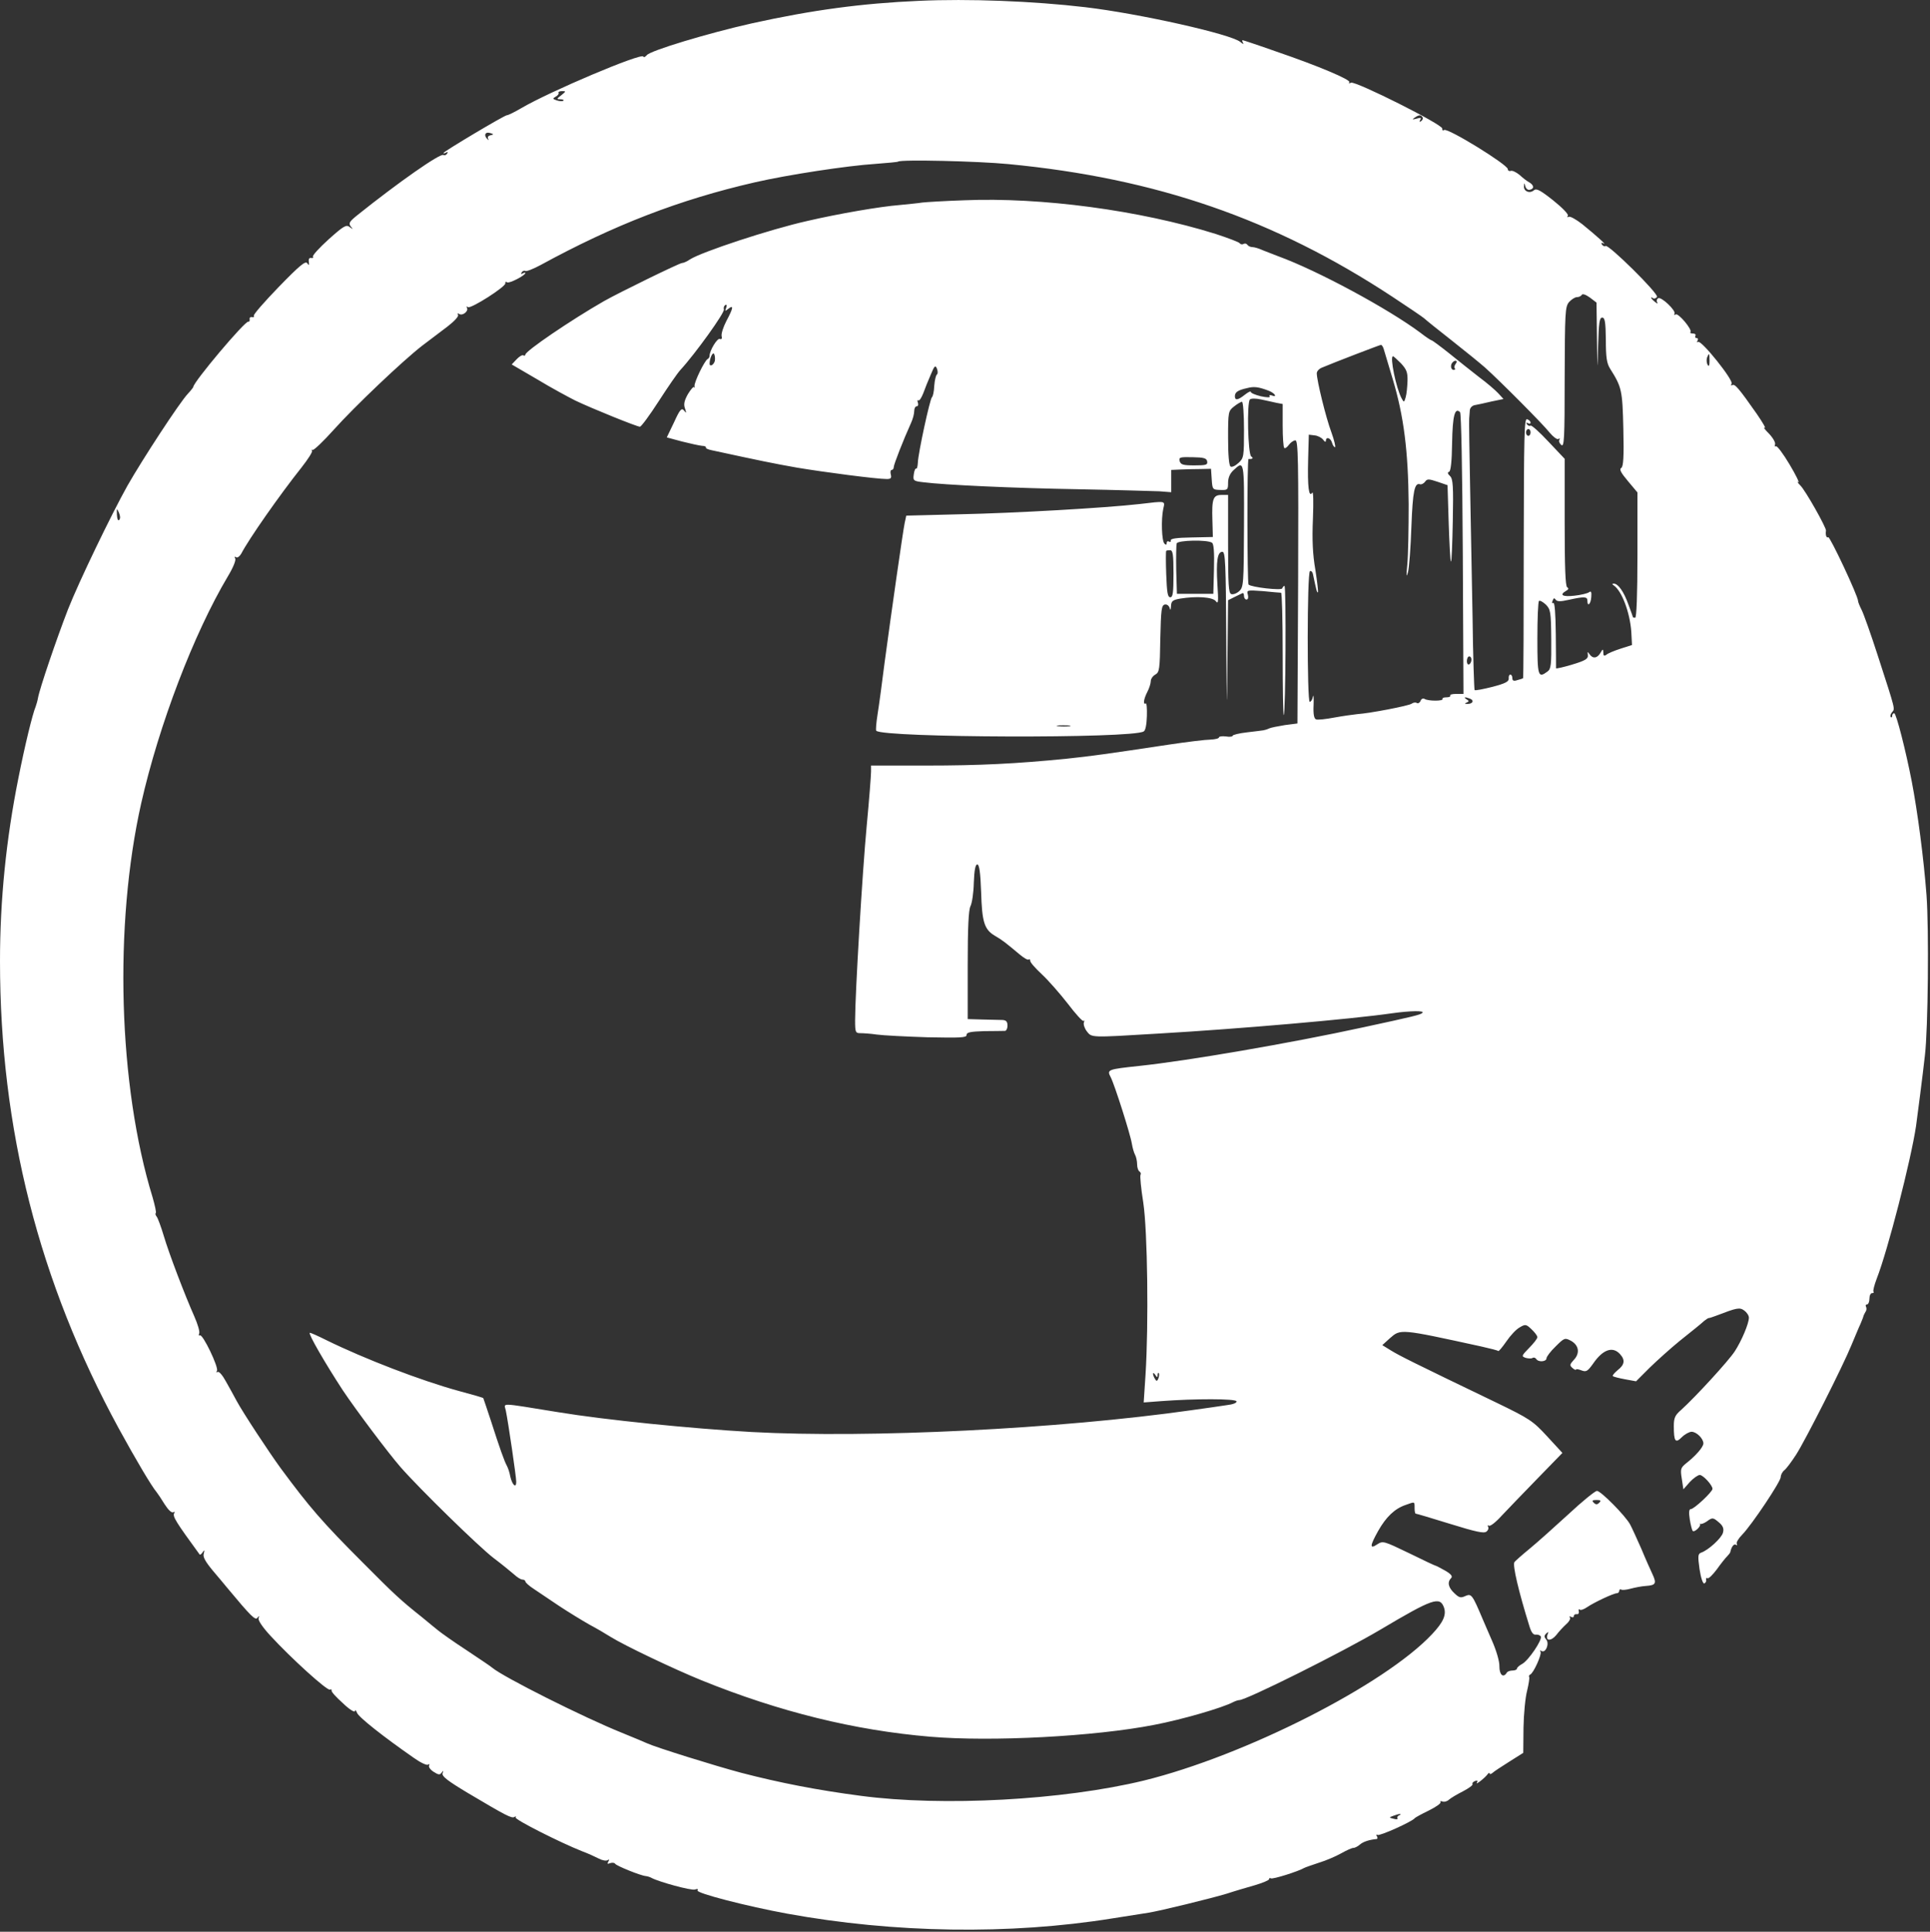 <?xml version="1.0" encoding="UTF-8"?> <svg xmlns="http://www.w3.org/2000/svg" viewBox="0 0 58.688 58.75" fill="none"><rect x="0" y="0" width="58.688" height="58.75" fill="#333333" stroke="none"/><path d="M27.939 0.026C26.21 0.102 24.709 0.302 22.863 0.71C21.535 1.008 19.772 1.54 19.668 1.678C19.619 1.734 19.571 1.755 19.564 1.72C19.516 1.595 16.708 2.785 15.85 3.29C15.65 3.407 15.456 3.504 15.415 3.504C15.339 3.504 13.485 4.611 13.485 4.652C13.485 4.673 13.52 4.666 13.568 4.638C13.617 4.611 13.624 4.618 13.596 4.673C13.568 4.714 13.52 4.735 13.485 4.714C13.389 4.652 12.116 5.544 10.871 6.54C10.622 6.741 10.595 6.789 10.664 6.886C10.747 6.983 10.74 6.983 10.636 6.907C10.532 6.824 10.456 6.865 10 7.273C9.709 7.536 9.495 7.771 9.516 7.806C9.537 7.84 9.516 7.854 9.46 7.847C9.405 7.833 9.377 7.882 9.391 7.965C9.405 8.075 9.398 8.082 9.343 8.006C9.294 7.923 9.108 8.075 8.478 8.725C8.043 9.175 7.697 9.569 7.718 9.604C7.738 9.638 7.718 9.652 7.662 9.645C7.614 9.631 7.579 9.666 7.593 9.714C7.6 9.756 7.579 9.79 7.552 9.783C7.455 9.749 5.878 11.623 5.878 11.768C5.878 11.782 5.802 11.879 5.712 11.976C5.463 12.238 4.329 13.974 3.873 14.776C3.389 15.641 2.4 17.688 2.068 18.532C1.722 19.424 1.203 20.945 1.155 21.229C1.141 21.312 1.106 21.429 1.086 21.485C0.989 21.713 0.754 22.681 0.56 23.663C0.187 25.523 0 27.37 0 29.23C0 34.327 1.183 38.981 3.61 43.442C4.129 44.389 4.606 45.198 4.765 45.385C4.799 45.426 4.91 45.592 5.007 45.751C5.118 45.924 5.221 46.021 5.27 45.993C5.318 45.966 5.325 45.973 5.297 46.021C5.242 46.118 5.346 46.284 6.072 47.279C6.086 47.293 6.127 47.266 6.162 47.21C6.217 47.127 6.224 47.134 6.196 47.252C6.162 47.349 6.245 47.494 6.473 47.77C6.646 47.971 6.839 48.206 6.902 48.282C7.628 49.154 7.766 49.292 7.828 49.202C7.884 49.133 7.891 49.133 7.863 49.216C7.842 49.278 7.987 49.493 8.223 49.748C8.845 50.426 9.958 51.436 10.034 51.387C10.069 51.367 10.09 51.38 10.083 51.415C10.069 51.45 10.228 51.623 10.429 51.802C10.622 51.989 10.788 52.093 10.795 52.037C10.795 51.989 10.823 52.01 10.857 52.093C10.906 52.224 11.639 52.805 12.572 53.455C12.773 53.6 12.974 53.697 13.015 53.669C13.057 53.642 13.07 53.649 13.05 53.69C13.022 53.732 13.084 53.822 13.181 53.884C13.333 53.981 13.375 53.988 13.43 53.912C13.485 53.836 13.492 53.843 13.458 53.932C13.43 54.022 13.61 54.161 14.232 54.534C15.408 55.233 15.56 55.308 15.643 55.26C15.684 55.233 15.705 55.239 15.678 55.274C15.643 55.336 17.04 56.042 17.704 56.304C17.877 56.367 18.098 56.47 18.209 56.526C18.312 56.581 18.43 56.602 18.478 56.574C18.527 56.539 18.534 56.553 18.499 56.616C18.458 56.685 18.471 56.698 18.554 56.664C18.617 56.643 18.686 56.65 18.707 56.685C18.748 56.747 19.474 57.044 19.64 57.058C19.702 57.065 19.778 57.093 19.813 57.114C20.027 57.231 21.03 57.508 21.134 57.466C21.21 57.438 21.238 57.452 21.21 57.494C21.162 57.577 22.724 57.978 23.928 58.199C27.192 58.794 30.698 58.849 33.831 58.344C34.301 58.268 34.792 58.192 34.924 58.172C35.276 58.116 36.832 57.736 37.309 57.591C37.538 57.515 37.918 57.404 38.16 57.335C38.395 57.266 38.589 57.183 38.589 57.155C38.589 57.121 38.616 57.107 38.644 57.127C38.699 57.162 39.488 56.913 39.661 56.809C39.702 56.788 39.903 56.719 40.11 56.65C40.318 56.588 40.622 56.456 40.781 56.367C40.94 56.277 41.106 56.201 41.155 56.201C41.203 56.201 41.293 56.152 41.355 56.097C41.452 56.014 41.632 55.952 41.86 55.931C41.894 55.924 41.894 55.889 41.867 55.841C41.839 55.799 41.846 55.786 41.887 55.806C41.95 55.848 42.932 55.405 43.015 55.302C43.036 55.274 43.229 55.17 43.444 55.066C43.665 54.956 43.824 54.845 43.803 54.811C43.782 54.776 43.81 54.769 43.865 54.79C43.921 54.811 44.01 54.783 44.059 54.735C44.114 54.686 44.308 54.569 44.488 54.479C44.661 54.389 44.792 54.292 44.778 54.264C44.757 54.237 44.792 54.188 44.854 54.167C44.924 54.14 44.944 54.154 44.91 54.216C44.854 54.306 45.159 54.071 45.242 53.953C45.269 53.912 45.297 53.912 45.297 53.939C45.297 53.967 45.338 53.96 45.387 53.918C45.428 53.877 45.663 53.725 45.892 53.58L46.32 53.31L46.327 52.542C46.334 52.127 46.383 51.616 46.438 51.415C46.486 51.215 46.514 51.028 46.5 51.007C46.486 50.979 46.493 50.945 46.528 50.931C46.632 50.889 46.887 50.316 46.846 50.239C46.818 50.191 46.832 50.184 46.874 50.212C46.998 50.288 47.123 49.99 47.019 49.866C46.95 49.783 46.95 49.748 47.019 49.679C47.088 49.617 47.095 49.624 47.06 49.707C46.984 49.914 47.164 49.921 47.323 49.728C47.406 49.617 47.544 49.472 47.627 49.396C47.71 49.327 47.766 49.23 47.738 49.195C47.717 49.154 47.731 49.147 47.773 49.174C47.821 49.202 47.856 49.188 47.856 49.154C47.856 49.112 47.897 49.085 47.946 49.092C47.987 49.105 48.022 49.064 48.008 49.008C47.994 48.953 48.008 48.925 48.035 48.953C48.063 48.981 48.167 48.946 48.264 48.877C48.478 48.732 49.066 48.455 49.169 48.455C49.204 48.455 49.239 48.421 49.239 48.379C49.239 48.345 49.266 48.324 49.301 48.345C49.329 48.365 49.46 48.352 49.585 48.317C49.716 48.282 49.923 48.241 50.048 48.234C50.352 48.213 50.38 48.158 50.248 47.874C50.193 47.757 50.034 47.404 49.909 47.1C49.778 46.803 49.626 46.47 49.571 46.367C49.432 46.104 48.679 45.343 48.561 45.343C48.506 45.343 48.112 45.661 47.69 46.056C47.268 46.443 46.735 46.92 46.507 47.107C46.279 47.293 46.072 47.48 46.051 47.508C45.988 47.598 46.182 48.414 46.507 49.458C46.563 49.645 46.625 49.728 46.701 49.714C46.756 49.707 46.825 49.728 46.853 49.769C46.908 49.866 46.479 50.502 46.286 50.606C46.196 50.654 46.127 50.717 46.127 50.751C46.127 50.779 46.065 50.806 45.995 50.806C45.919 50.806 45.836 50.834 45.816 50.876C45.712 51.042 45.594 50.938 45.594 50.682C45.601 50.537 45.504 50.205 45.373 49.907C45.248 49.624 45.124 49.327 45.089 49.25C44.771 48.497 44.744 48.462 44.564 48.538C44.419 48.607 44.37 48.594 44.225 48.455C44.038 48.282 44.004 48.116 44.128 47.992C44.177 47.944 44.128 47.874 43.948 47.77C43.81 47.695 43.686 47.625 43.672 47.625C43.651 47.625 43.284 47.453 42.849 47.238C42.074 46.865 42.054 46.858 41.88 46.968C41.645 47.127 41.652 47.017 41.908 46.56C42.15 46.132 42.413 45.883 42.738 45.772C43.029 45.668 43.015 45.661 43.015 45.862C43.015 45.959 43.029 46.035 43.049 46.035C43.07 46.035 43.54 46.173 44.094 46.346C44.875 46.588 45.124 46.643 45.2 46.581C45.255 46.54 45.276 46.47 45.248 46.429C45.228 46.394 45.242 46.38 45.276 46.401C45.318 46.429 45.497 46.284 45.677 46.083C45.864 45.889 46.348 45.378 46.763 44.956L47.51 44.188L47.046 43.684C46.611 43.213 46.521 43.151 45.477 42.646C42.918 41.415 42.551 41.228 42.303 41.076L42.033 40.91L42.261 40.703C42.593 40.413 42.551 40.406 45.048 40.952C45.318 41.014 45.546 41.069 45.56 41.09C45.574 41.104 45.684 40.973 45.809 40.793C45.926 40.62 46.106 40.426 46.21 40.371C46.383 40.267 46.41 40.274 46.569 40.426C46.673 40.523 46.749 40.627 46.749 40.668C46.749 40.71 46.638 40.855 46.5 40.993C46.265 41.235 46.258 41.249 46.396 41.298C46.473 41.318 46.569 41.325 46.604 41.298C46.638 41.277 46.687 41.291 46.715 41.332C46.777 41.436 47.026 41.415 47.026 41.311C47.026 41.263 47.15 41.097 47.302 40.952C47.572 40.682 47.586 40.682 47.773 40.779C48.015 40.917 48.049 41.159 47.856 41.36C47.731 41.498 47.724 41.526 47.821 41.609C47.876 41.657 47.925 41.678 47.925 41.65C47.925 41.63 48.001 41.643 48.091 41.678C48.236 41.733 48.277 41.706 48.45 41.464C48.741 41.042 49.038 40.938 49.259 41.18C49.425 41.36 49.405 41.505 49.19 41.671C49.094 41.754 49.024 41.83 49.045 41.851C49.059 41.872 49.225 41.913 49.412 41.948L49.75 42.01L50.165 41.595C50.4 41.367 50.808 41 51.071 40.786C51.569 40.385 51.652 40.323 51.825 40.17C51.887 40.122 51.943 40.087 51.95 40.087C51.964 40.094 52.067 40.06 52.178 40.018C52.828 39.769 52.897 39.755 53.042 39.859C53.118 39.915 53.181 40.011 53.181 40.074C53.181 40.253 52.959 40.779 52.752 41.097C52.565 41.388 51.548 42.494 51.127 42.874C50.933 43.04 50.898 43.123 50.898 43.372C50.898 43.843 50.947 43.905 51.14 43.711C51.23 43.621 51.369 43.545 51.438 43.545C51.59 43.545 51.797 43.753 51.797 43.898C51.797 44.008 51.569 44.271 51.279 44.499C51.106 44.638 51.092 44.679 51.14 44.97L51.189 45.295L51.383 45.074C51.493 44.956 51.632 44.859 51.687 44.859C51.79 44.859 52.074 45.17 52.074 45.281C52.074 45.371 51.514 45.896 51.417 45.896C51.362 45.896 51.348 45.986 51.383 46.208C51.41 46.38 51.452 46.54 51.473 46.56C51.521 46.616 51.735 46.415 51.694 46.353C51.673 46.332 51.68 46.325 51.701 46.346C51.728 46.36 51.811 46.332 51.894 46.277C52.074 46.145 52.088 46.145 52.282 46.312C52.392 46.408 52.427 46.491 52.392 46.616C52.351 46.775 51.95 47.148 51.722 47.224C51.632 47.259 51.625 47.328 51.68 47.722C51.722 47.999 51.784 48.172 51.825 48.158C51.867 48.137 51.894 48.089 51.88 48.047C51.874 47.999 51.887 47.978 51.922 47.999C51.957 48.019 52.081 47.895 52.206 47.729C52.323 47.563 52.468 47.383 52.517 47.335C52.565 47.286 52.607 47.231 52.614 47.21C52.648 47.044 52.724 46.941 52.786 46.982C52.821 47.003 52.835 46.996 52.814 46.955C52.786 46.92 52.863 46.789 52.98 46.671C53.27 46.374 54.149 45.06 54.149 44.922C54.149 44.859 54.197 44.762 54.259 44.714C54.322 44.666 54.481 44.451 54.619 44.237C54.903 43.794 56.037 41.554 56.299 40.91C56.403 40.668 56.521 40.371 56.576 40.26C56.625 40.143 56.666 40.039 56.666 40.018C56.673 39.997 56.701 39.942 56.728 39.894C56.763 39.852 56.763 39.776 56.742 39.742C56.721 39.7 56.735 39.673 56.77 39.673C56.811 39.673 56.846 39.596 56.846 39.5C56.846 39.403 56.881 39.327 56.929 39.327C56.97 39.327 56.991 39.313 56.97 39.285C56.949 39.265 56.991 39.091 57.067 38.891C57.406 38.027 58.111 35.274 58.264 34.244C58.305 33.946 58.471 32.667 58.533 32.1C58.63 31.305 58.658 28.255 58.582 27.225C58.499 26.125 58.312 24.693 58.132 23.76C57.952 22.833 57.662 21.692 57.6 21.692C57.565 21.692 57.537 21.727 57.537 21.775C57.537 21.817 57.517 21.83 57.496 21.81C57.468 21.782 57.489 21.72 57.531 21.664C57.627 21.547 57.655 21.651 57.095 19.922C56.887 19.279 56.666 18.656 56.604 18.539C56.548 18.428 56.5 18.31 56.5 18.276C56.5 18.124 55.643 16.305 55.594 16.339C55.539 16.374 55.504 16.27 55.525 16.139C55.539 16.049 54.896 14.908 54.744 14.763C54.66 14.68 54.64 14.638 54.681 14.666C54.73 14.694 54.612 14.451 54.418 14.126C54.225 13.801 54.038 13.552 54.004 13.573C53.969 13.594 53.962 13.566 53.976 13.518C53.997 13.463 53.914 13.317 53.789 13.186C53.665 13.061 53.603 12.978 53.658 13.013C53.713 13.041 53.603 12.854 53.423 12.591C52.876 11.81 52.752 11.665 52.676 11.713C52.634 11.734 52.627 11.72 52.655 11.671C52.724 11.568 51.735 10.337 51.638 10.399C51.597 10.42 51.59 10.406 51.618 10.364C51.645 10.316 51.632 10.281 51.59 10.281C51.548 10.281 51.535 10.247 51.555 10.212C51.576 10.171 51.542 10.143 51.479 10.143C51.41 10.143 51.383 10.122 51.403 10.102C51.473 10.032 51.037 9.514 50.954 9.562C50.912 9.59 50.898 9.583 50.919 9.541C50.975 9.452 50.511 9.009 50.421 9.071C50.38 9.092 50.366 9.154 50.394 9.196C50.421 9.244 50.394 9.237 50.325 9.182C50.2 9.085 50.165 9.002 50.269 9.071C50.304 9.092 50.359 9.071 50.387 9.03C50.442 8.933 48.914 7.425 48.824 7.481C48.789 7.501 48.741 7.481 48.713 7.439C48.679 7.384 48.699 7.37 48.762 7.405C48.872 7.467 48.589 7.204 48.112 6.817C47.925 6.671 47.738 6.568 47.704 6.595C47.655 6.616 47.648 6.602 47.676 6.561C47.704 6.519 47.51 6.319 47.233 6.097C46.832 5.779 46.722 5.724 46.645 5.786C46.514 5.897 46.334 5.821 46.341 5.669C46.348 5.551 46.355 5.551 46.383 5.669C46.403 5.738 46.459 5.786 46.514 5.772C46.659 5.745 46.652 5.634 46.5 5.544C46.431 5.51 46.3 5.406 46.203 5.316C46.099 5.233 45.982 5.178 45.94 5.198C45.892 5.212 45.85 5.192 45.85 5.143C45.843 5.005 44.024 3.884 43.914 3.954C43.872 3.981 43.852 3.961 43.858 3.912C43.886 3.795 41.237 2.467 41.085 2.515C41.023 2.543 40.995 2.529 41.03 2.501C41.092 2.432 40.103 2.01 38.81 1.568C38.264 1.374 37.8 1.222 37.787 1.222C37.766 1.222 37.773 1.264 37.8 1.305C37.828 1.353 37.794 1.34 37.717 1.277C37.448 1.042 34.647 0.413 33.001 0.219C31.424 0.033 29.446 -0.044 27.939 0.026ZM17.068 2.896C16.922 3.006 16.922 3.02 17.04 3.02C17.116 3.02 17.157 3.041 17.13 3.062C17.109 3.082 17.019 3.082 16.936 3.055C16.798 3.006 16.798 2.999 16.902 2.937C16.964 2.902 16.998 2.854 16.985 2.826C16.964 2.799 17.012 2.771 17.088 2.771C17.22 2.771 17.213 2.778 17.068 2.896ZM43.257 3.566C43.278 3.601 43.257 3.656 43.215 3.684C43.16 3.719 43.153 3.705 43.188 3.642C43.229 3.58 43.195 3.573 43.077 3.608C42.946 3.642 42.932 3.636 43.015 3.58C43.146 3.49 43.202 3.483 43.257 3.566ZM14.917 4.113C14.848 4.127 14.82 4.168 14.841 4.216C14.868 4.265 14.862 4.272 14.834 4.244C14.702 4.127 14.744 4.002 14.896 4.044C15.021 4.078 15.021 4.092 14.917 4.113ZM30.67 4.991C35.152 5.42 38.755 6.665 42.337 9.023C42.821 9.341 43.257 9.638 43.305 9.68C43.354 9.728 43.741 10.039 44.156 10.364C44.578 10.696 45.027 11.063 45.159 11.18C45.608 11.582 46.922 12.902 47.116 13.151C47.226 13.283 47.344 13.373 47.385 13.352C47.427 13.324 47.441 13.331 47.42 13.373C47.392 13.414 47.42 13.483 47.475 13.532C47.565 13.608 47.579 13.366 47.579 11.485C47.586 9.5 47.593 9.334 47.71 9.189C47.786 9.106 47.89 9.037 47.953 9.037C48.008 9.037 48.077 9.009 48.098 8.967C48.125 8.926 48.222 8.961 48.347 9.05L48.547 9.203L48.561 10.274C48.575 11.346 48.575 11.346 48.596 10.503C48.616 9.818 48.637 9.659 48.72 9.659C48.803 9.659 48.824 9.79 48.831 10.33C48.831 10.869 48.858 11.049 48.962 11.215C49.315 11.775 49.336 11.865 49.363 13.041C49.384 13.905 49.363 14.189 49.301 14.23C49.232 14.272 49.287 14.375 49.502 14.631L49.792 14.977V16.879C49.792 18.103 49.764 18.788 49.723 18.788C49.688 18.788 49.654 18.781 49.654 18.767C49.654 18.76 49.592 18.587 49.515 18.379C49.377 17.992 49.204 17.75 49.073 17.75C49.017 17.75 49.017 17.771 49.073 17.805C49.322 17.978 49.564 18.635 49.605 19.216L49.626 19.617L49.28 19.728C49.087 19.79 48.886 19.873 48.845 19.915C48.775 19.963 48.755 19.942 48.755 19.852C48.748 19.728 48.741 19.728 48.665 19.859C48.568 20.025 48.43 20.039 48.333 19.894C48.277 19.811 48.27 19.811 48.284 19.922C48.298 20.032 48.222 20.088 47.807 20.212C47.53 20.295 47.309 20.344 47.316 20.323C47.316 20.295 47.316 19.832 47.309 19.285C47.302 18.649 47.275 18.31 47.233 18.338C47.192 18.359 47.185 18.331 47.213 18.269C47.24 18.186 47.268 18.179 47.302 18.234C47.344 18.297 47.441 18.303 47.71 18.241C48.181 18.137 48.27 18.144 48.27 18.269C48.27 18.469 48.374 18.373 48.388 18.158C48.402 17.999 48.381 17.965 48.319 18.013C48.27 18.048 48.07 18.096 47.876 18.117C47.517 18.158 47.406 18.096 47.62 17.971C47.697 17.93 47.71 17.895 47.655 17.861C47.6 17.826 47.579 17.238 47.579 15.883V13.954L47.088 13.435C46.818 13.144 46.569 12.923 46.542 12.944C46.507 12.965 46.459 12.944 46.431 12.902C46.403 12.847 46.41 12.84 46.459 12.868C46.507 12.895 46.542 12.889 46.542 12.854C46.542 12.812 46.493 12.771 46.438 12.75C46.348 12.716 46.341 13.214 46.334 16.658C46.334 18.829 46.327 20.613 46.314 20.627C46.307 20.634 46.23 20.662 46.147 20.682C46.03 20.724 45.988 20.703 45.988 20.627C45.988 20.565 45.961 20.516 45.926 20.516C45.892 20.516 45.871 20.572 45.878 20.634C45.885 20.731 45.774 20.786 45.38 20.89C45.103 20.959 44.861 21.007 44.84 20.987C44.827 20.966 44.792 19.97 44.778 18.781C44.757 17.584 44.723 15.765 44.702 14.742C44.682 13.712 44.668 12.812 44.675 12.736C44.682 12.66 44.688 12.543 44.695 12.474C44.702 12.404 44.764 12.335 44.847 12.321C44.924 12.308 45.152 12.259 45.352 12.211L45.719 12.135L45.56 11.962C45.47 11.865 45.214 11.644 44.979 11.471C44.75 11.291 44.336 10.966 44.066 10.745C43.796 10.53 43.554 10.351 43.533 10.351C43.513 10.351 43.354 10.247 43.195 10.122C42.213 9.389 40.062 8.227 38.865 7.792C38.734 7.743 38.527 7.66 38.402 7.612C38.285 7.557 38.139 7.515 38.084 7.515C38.022 7.515 37.953 7.481 37.932 7.446C37.904 7.405 37.856 7.398 37.814 7.418C37.773 7.446 37.724 7.432 37.697 7.398C37.676 7.363 37.344 7.239 36.964 7.114C34.661 6.395 31.666 5.994 29.322 6.091C28.734 6.111 28.16 6.146 28.042 6.16C27.932 6.18 27.621 6.208 27.351 6.236C26.749 6.284 25.505 6.499 24.55 6.72C23.409 6.976 21.341 7.66 20.982 7.889C20.892 7.951 20.788 7.999 20.74 7.999C20.664 7.999 18.81 8.905 18.361 9.161C17.372 9.728 15.975 10.676 15.975 10.786C15.975 10.814 15.947 10.828 15.913 10.807C15.885 10.786 15.788 10.842 15.712 10.925L15.56 11.084L16.341 11.54C16.763 11.796 17.289 12.079 17.496 12.183C18.001 12.425 19.37 12.978 19.46 12.978C19.502 12.972 19.758 12.626 20.034 12.197C20.311 11.768 20.601 11.346 20.691 11.25C21.148 10.752 22.047 9.5 22.012 9.41C21.998 9.362 22.012 9.306 22.054 9.279C22.102 9.251 22.109 9.286 22.081 9.362C22.04 9.472 22.047 9.472 22.151 9.389C22.316 9.258 22.296 9.375 22.088 9.763C21.991 9.949 21.929 10.15 21.943 10.219C21.964 10.295 21.943 10.33 21.888 10.309C21.812 10.274 21.577 10.662 21.577 10.821C21.577 10.862 21.549 10.904 21.521 10.918C21.431 10.952 21.092 11.651 21.12 11.747C21.127 11.796 21.127 11.81 21.106 11.775C21.092 11.747 21.009 11.837 20.92 11.983C20.809 12.183 20.781 12.294 20.83 12.425C20.878 12.57 20.871 12.577 20.802 12.487C20.726 12.398 20.677 12.446 20.498 12.84L20.276 13.303L20.74 13.428C20.989 13.49 21.265 13.552 21.348 13.559C21.424 13.559 21.48 13.587 21.466 13.608C21.452 13.635 21.528 13.67 21.632 13.691C23.098 14.009 23.534 14.099 24.239 14.223C25.069 14.362 26.659 14.569 26.964 14.569C27.088 14.569 27.116 14.541 27.088 14.431C27.067 14.355 27.081 14.292 27.116 14.292C27.15 14.292 27.178 14.251 27.178 14.203C27.178 14.126 27.469 13.38 27.704 12.861C27.759 12.743 27.8 12.584 27.8 12.501C27.8 12.418 27.835 12.356 27.877 12.356C27.918 12.356 27.932 12.308 27.911 12.245C27.89 12.19 27.897 12.156 27.925 12.176C27.96 12.197 28.022 12.093 28.077 11.955C28.126 11.817 28.229 11.561 28.305 11.388C28.416 11.118 28.444 11.097 28.492 11.215C28.52 11.291 28.52 11.367 28.492 11.388C28.458 11.409 28.423 11.561 28.409 11.734C28.402 11.907 28.368 12.059 28.34 12.079C28.278 12.128 27.918 13.794 27.911 14.064C27.904 14.182 27.884 14.265 27.863 14.251C27.835 14.237 27.8 14.313 27.787 14.424C27.759 14.617 27.773 14.631 28.07 14.666C28.72 14.749 30.809 14.846 32.814 14.88C33.955 14.901 35.055 14.936 35.256 14.942L35.615 14.97V14.631V14.292L35.913 14.279C36.071 14.272 36.341 14.265 36.514 14.265L36.825 14.258L36.846 14.576C36.867 14.887 36.874 14.894 37.102 14.901C37.33 14.908 37.344 14.901 37.344 14.68C37.344 14.534 37.399 14.403 37.503 14.306C37.835 13.995 37.835 13.988 37.828 15.987C37.821 17.764 37.814 17.854 37.683 17.978C37.607 18.048 37.496 18.089 37.441 18.068C37.358 18.041 37.344 17.778 37.344 16.54V15.053H37.144C36.888 15.053 36.846 15.171 36.867 15.828L36.881 16.332L36.23 16.346C35.781 16.353 35.587 16.381 35.601 16.436C35.608 16.478 35.587 16.498 35.546 16.471C35.511 16.45 35.477 16.464 35.477 16.512C35.477 16.575 35.456 16.581 35.408 16.533C35.325 16.45 35.304 15.793 35.373 15.475C35.428 15.226 35.47 15.233 34.647 15.33C33.617 15.447 30.864 15.606 29.184 15.641L27.558 15.682L27.51 15.904C27.455 16.167 27.109 18.594 26.901 20.136C26.825 20.745 26.729 21.457 26.687 21.713C26.646 21.976 26.625 22.204 26.646 22.225C26.867 22.439 34.433 22.467 34.778 22.245C34.834 22.218 34.868 22.024 34.875 21.775C34.882 21.547 34.868 21.374 34.84 21.395C34.751 21.443 34.778 21.256 34.889 21.042C34.944 20.938 34.993 20.786 34.993 20.717C34.993 20.648 35.055 20.558 35.131 20.516C35.256 20.447 35.269 20.357 35.283 19.424C35.304 18.539 35.318 18.407 35.421 18.386C35.484 18.373 35.546 18.421 35.567 18.49C35.587 18.573 35.601 18.559 35.608 18.435C35.615 18.283 35.657 18.248 35.878 18.207C36.39 18.124 36.874 18.158 36.97 18.283C37.047 18.386 37.054 18.303 37.019 17.771C36.977 17.066 37.019 16.782 37.171 16.782C37.261 16.782 37.275 17.142 37.289 19.389C37.303 21.727 37.309 21.81 37.323 20.129L37.344 18.255L37.538 18.158C37.641 18.11 37.745 18.054 37.78 18.041C37.807 18.027 37.828 18.061 37.828 18.124C37.828 18.186 37.863 18.234 37.904 18.234C37.953 18.234 37.966 18.172 37.946 18.089C37.904 17.944 37.918 17.944 38.402 17.978C38.679 18.006 38.921 18.027 38.955 18.027C38.983 18.027 39.004 18.87 39.004 19.908C39.004 20.938 39.018 21.768 39.038 21.747C39.094 21.692 39.114 17.819 39.059 17.819C39.038 17.819 39.004 17.854 38.99 17.895C38.969 17.965 38.049 17.861 37.966 17.778C37.925 17.729 37.918 13.96 37.966 13.96C38.091 13.967 38.125 13.933 38.049 13.884C37.946 13.822 37.911 12.245 38.008 12.149C38.043 12.114 38.188 12.114 38.347 12.149C38.499 12.183 38.706 12.225 38.817 12.252L39.004 12.287V12.937C39.004 13.29 39.025 13.601 39.052 13.622C39.073 13.649 39.135 13.608 39.19 13.532C39.246 13.456 39.336 13.393 39.391 13.393C39.474 13.393 39.488 13.974 39.474 17.695L39.453 22.003L39.073 22.052C38.865 22.086 38.644 22.128 38.589 22.155C38.534 22.183 38.457 22.204 38.416 22.211C38.381 22.218 38.153 22.245 37.918 22.273C37.676 22.301 37.482 22.349 37.482 22.377C37.482 22.404 37.393 22.418 37.275 22.397C37.164 22.384 37.067 22.397 37.067 22.425C37.067 22.46 36.95 22.487 36.805 22.494C36.666 22.494 36.099 22.563 35.546 22.646C33.665 22.93 33.16 22.999 32.434 23.075C30.913 23.227 29.785 23.283 28.16 23.283H26.487V23.469C26.487 23.58 26.431 24.313 26.355 25.115C26.224 26.505 26.002 30.233 26.002 31.035C26.002 31.395 26.016 31.422 26.161 31.422C26.245 31.422 26.473 31.436 26.659 31.464C26.853 31.491 27.545 31.526 28.202 31.547C29.211 31.567 29.391 31.56 29.391 31.478C29.391 31.395 29.509 31.374 29.93 31.36C30.221 31.36 30.505 31.353 30.553 31.353C30.594 31.36 30.636 31.284 30.636 31.194C30.636 31.069 30.594 31.028 30.484 31.021C30.394 31.021 30.124 31.014 29.875 31.007L29.426 30.994V29.361C29.426 28.2 29.453 27.681 29.509 27.563C29.557 27.474 29.606 27.148 29.612 26.844C29.626 26.464 29.661 26.291 29.716 26.291C29.778 26.291 29.813 26.526 29.834 27.121C29.861 28.047 29.93 28.269 30.256 28.462C30.477 28.587 30.594 28.684 31.016 29.036C31.141 29.14 31.258 29.209 31.286 29.181C31.307 29.161 31.327 29.175 31.327 29.223C31.327 29.271 31.487 29.451 31.68 29.631C31.874 29.811 32.226 30.212 32.468 30.523C32.704 30.834 32.918 31.069 32.946 31.049C32.973 31.021 32.98 31.042 32.959 31.097C32.939 31.153 32.98 31.277 33.049 31.367C33.201 31.56 33.146 31.56 35.2 31.436C37.704 31.291 41.099 30.994 42.309 30.82C42.89 30.738 43.34 30.731 43.25 30.807C43.195 30.862 42.973 30.917 41.459 31.243C39.239 31.727 36.092 32.266 34.647 32.418C33.679 32.522 33.651 32.529 33.776 32.764C33.893 32.992 34.377 34.507 34.419 34.79C34.439 34.908 34.481 35.06 34.516 35.122C34.55 35.184 34.578 35.316 34.578 35.413C34.578 35.509 34.612 35.606 34.647 35.627C34.688 35.655 34.702 35.696 34.681 35.731C34.661 35.765 34.695 36.139 34.765 36.574C34.896 37.446 34.93 40.281 34.834 41.803L34.778 42.653L35.318 42.612C36.341 42.536 37.572 42.536 37.6 42.618C37.614 42.667 37.489 42.715 37.296 42.736C37.116 42.764 36.639 42.833 36.237 42.888C32.199 43.462 26.417 43.746 22.856 43.552C21.023 43.448 18.409 43.186 16.978 42.95C15.138 42.653 15.332 42.66 15.38 42.895C15.456 43.262 15.698 44.915 15.698 45.067C15.698 45.274 15.581 45.17 15.519 44.915C15.498 44.79 15.449 44.645 15.415 44.583C15.339 44.451 15.193 44.036 14.924 43.199C14.806 42.84 14.702 42.536 14.696 42.522C14.689 42.508 14.357 42.411 13.963 42.307C12.801 41.989 11.093 41.332 9.924 40.758C9.661 40.627 9.433 40.523 9.419 40.537C9.377 40.578 9.889 41.464 10.422 42.28C10.823 42.881 11.805 44.188 12.178 44.617C12.766 45.288 14.564 47.044 15.007 47.383C15.256 47.57 15.532 47.798 15.629 47.881C15.726 47.971 15.837 48.04 15.885 48.04C15.933 48.04 15.975 48.068 15.975 48.096C15.975 48.13 16.092 48.234 16.231 48.324C16.376 48.421 16.729 48.656 17.012 48.849C17.296 49.036 17.704 49.285 17.911 49.403C18.119 49.513 18.416 49.686 18.568 49.783C18.99 50.046 20.484 50.758 21.334 51.104C23.707 52.065 25.989 52.625 28.285 52.819C30.159 52.978 33.291 52.812 35.096 52.459C35.933 52.3 37.171 51.941 37.496 51.768C37.565 51.733 37.648 51.706 37.683 51.706C37.897 51.706 40.836 50.239 41.977 49.562C43.561 48.621 43.782 48.545 43.907 48.884C43.99 49.112 43.886 49.34 43.547 49.7C42.102 51.242 37.849 53.4 34.778 54.154C32.33 54.748 28.672 54.949 26.175 54.617C24.855 54.444 23.72 54.223 22.545 53.918C21.763 53.711 19.944 53.144 19.675 53.019C19.599 52.985 19.26 52.84 18.914 52.701C17.745 52.231 15.311 51.007 14.972 50.724C14.938 50.689 14.585 50.454 14.191 50.191C13.797 49.935 13.409 49.658 13.326 49.589C13.236 49.52 13.015 49.334 12.828 49.181C12.185 48.67 11.998 48.497 11.03 47.522C9.806 46.298 9.412 45.841 8.534 44.652C8.181 44.168 7.393 42.971 7.199 42.612C7.116 42.459 6.971 42.19 6.867 42.01C6.77 41.83 6.66 41.699 6.618 41.726C6.577 41.747 6.57 41.733 6.597 41.692C6.66 41.595 6.162 40.558 6.079 40.613C6.044 40.634 6.037 40.606 6.058 40.551C6.079 40.495 6.01 40.267 5.913 40.046C5.615 39.375 5.138 38.123 4.979 37.584C4.896 37.307 4.799 37.045 4.765 37.003C4.73 36.961 4.716 36.913 4.737 36.893C4.758 36.872 4.709 36.657 4.64 36.415C3.596 33.013 3.458 28.144 4.295 24.424C4.834 22.045 5.892 19.272 6.929 17.529C7.088 17.266 7.185 17.031 7.151 16.983C7.123 16.934 7.13 16.92 7.178 16.948C7.22 16.976 7.289 16.92 7.337 16.837C7.566 16.395 8.499 15.06 9.17 14.216C9.371 13.96 9.516 13.732 9.488 13.705C9.46 13.677 9.474 13.67 9.509 13.684C9.55 13.691 9.834 13.421 10.138 13.082C10.788 12.356 12.254 10.966 12.835 10.516C13.063 10.344 13.409 10.081 13.61 9.929C13.817 9.77 13.956 9.617 13.928 9.576C13.9 9.528 13.914 9.521 13.963 9.548C14.066 9.617 14.26 9.458 14.198 9.362C14.177 9.32 14.191 9.313 14.232 9.341C14.322 9.396 15.394 8.712 15.366 8.615C15.359 8.573 15.38 8.559 15.422 8.587C15.491 8.629 15.975 8.373 15.975 8.304C15.975 8.283 15.94 8.29 15.892 8.317C15.844 8.345 15.837 8.338 15.864 8.283C15.892 8.241 15.94 8.221 15.975 8.241C16.01 8.262 16.217 8.179 16.438 8.061C18.665 6.844 20.664 6.07 22.96 5.544C23.955 5.316 25.76 5.039 26.625 4.984C26.985 4.956 27.296 4.929 27.309 4.915C27.386 4.846 29.751 4.901 30.67 4.991ZM42.074 10.606C42.095 10.676 42.219 11.09 42.351 11.533C42.69 12.667 42.821 13.718 42.835 15.33C42.835 16.07 42.821 16.893 42.794 17.162C42.759 17.522 42.766 17.584 42.814 17.404C42.849 17.273 42.897 16.651 42.918 16.021C42.959 14.929 43.015 14.673 43.181 14.728C43.222 14.742 43.291 14.707 43.333 14.652C43.395 14.562 43.444 14.562 43.713 14.652L44.017 14.756L44.052 15.904C44.073 16.533 44.1 17.066 44.121 17.079C44.142 17.1 44.163 16.547 44.177 15.848C44.197 14.783 44.184 14.569 44.094 14.479C44.017 14.41 44.01 14.362 44.066 14.348C44.114 14.327 44.149 14.037 44.156 13.469C44.17 12.647 44.239 12.377 44.398 12.536C44.433 12.57 44.467 14.251 44.481 16.851L44.502 21.104H44.28C44.163 21.104 44.08 21.125 44.1 21.153C44.114 21.187 44.066 21.208 43.983 21.208C43.9 21.208 43.852 21.229 43.865 21.256C43.907 21.326 43.423 21.326 43.319 21.256C43.271 21.229 43.215 21.256 43.195 21.319C43.174 21.374 43.118 21.402 43.084 21.381C43.043 21.353 42.973 21.367 42.925 21.402C42.842 21.464 41.673 21.692 41.265 21.72C41.141 21.734 40.836 21.775 40.574 21.823C40.318 21.872 40.069 21.899 40.02 21.879C39.958 21.858 39.93 21.72 39.944 21.443C39.951 21.215 39.944 21.104 39.924 21.187C39.91 21.277 39.861 21.346 39.827 21.346C39.744 21.346 39.744 17.425 39.834 17.37C39.868 17.349 39.917 17.397 39.93 17.487C40.027 17.944 40.048 18.041 40.076 18.013C40.089 17.999 40.055 17.695 39.999 17.335C39.917 16.865 39.896 16.422 39.924 15.779C39.944 15.267 39.937 14.929 39.903 14.984C39.799 15.15 39.757 14.804 39.778 13.981L39.799 13.22L39.972 13.241C40.069 13.248 40.186 13.31 40.235 13.373C40.276 13.435 40.318 13.456 40.318 13.407C40.318 13.269 40.463 13.317 40.504 13.463C40.525 13.539 40.567 13.601 40.594 13.601C40.622 13.601 40.574 13.393 40.484 13.144C40.318 12.702 40.041 11.568 40.041 11.353C40.041 11.291 40.11 11.215 40.2 11.18C40.539 11.035 41.943 10.496 41.991 10.489C42.019 10.489 42.054 10.544 42.074 10.606ZM21.736 10.98C21.701 11.104 21.577 11.167 21.577 11.056C21.583 10.883 21.673 10.696 21.715 10.765C21.742 10.814 21.749 10.911 21.736 10.98ZM51.984 10.98C51.984 11.125 51.964 11.16 51.922 11.09C51.894 11.028 51.887 10.938 51.908 10.876C51.97 10.717 51.984 10.738 51.984 10.98ZM42.6 11.049C42.773 11.236 42.807 11.326 42.8 11.588C42.794 11.761 42.773 11.983 42.745 12.079C42.697 12.245 42.69 12.245 42.62 12.114C42.455 11.81 42.254 10.835 42.358 10.835C42.378 10.835 42.482 10.931 42.6 11.049ZM44.266 11.063C44.225 11.118 44.211 11.18 44.239 11.201C44.259 11.229 44.246 11.25 44.204 11.25C44.114 11.25 44.094 11.097 44.17 11.021C44.253 10.931 44.343 10.973 44.266 11.063ZM38.568 11.879C38.644 11.907 38.734 11.962 38.762 12.003C38.789 12.052 38.762 12.059 38.686 12.031C38.616 12.003 38.582 12.017 38.609 12.052C38.637 12.093 38.534 12.093 38.34 12.052C38.174 12.01 38.036 11.955 38.036 11.92C38.036 11.886 37.953 11.927 37.856 12.003C37.641 12.176 37.551 12.183 37.551 12.052C37.551 11.927 37.641 11.865 37.925 11.803C38.132 11.747 38.271 11.768 38.568 11.879ZM37.828 13.068C37.828 13.884 37.821 13.933 37.662 14.078C37.565 14.168 37.461 14.216 37.42 14.189C37.372 14.161 37.344 13.836 37.344 13.324C37.344 12.522 37.351 12.501 37.524 12.363C37.628 12.28 37.738 12.218 37.766 12.218C37.8 12.218 37.828 12.598 37.828 13.068ZM46.542 13.151C46.542 13.207 46.514 13.255 46.473 13.255C46.438 13.255 46.403 13.207 46.403 13.151C46.403 13.096 46.438 13.048 46.473 13.048C46.514 13.048 46.542 13.096 46.542 13.151ZM36.708 14.03C36.728 14.14 36.673 14.154 36.32 14.154C35.975 14.154 35.906 14.133 35.871 14.023C35.843 13.905 35.878 13.898 36.265 13.905C36.604 13.912 36.687 13.933 36.708 14.03ZM3.624 15.814C3.589 15.848 3.562 15.786 3.555 15.655C3.548 15.447 3.548 15.447 3.617 15.593C3.658 15.689 3.665 15.772 3.624 15.814ZM36.853 16.505C36.908 16.533 36.929 16.796 36.915 17.308L36.895 18.061H36.341H35.788L35.767 17.342C35.76 16.941 35.767 16.575 35.781 16.526C35.823 16.429 36.701 16.409 36.853 16.505ZM35.684 17.453C35.684 18.027 35.664 18.165 35.587 18.165C35.505 18.165 35.484 18.02 35.463 17.467C35.449 17.086 35.449 16.761 35.463 16.754C35.47 16.741 35.525 16.734 35.58 16.734C35.664 16.734 35.684 16.858 35.684 17.453ZM47.171 19.438C47.178 20.226 47.164 20.35 47.053 20.426C46.77 20.634 46.749 20.572 46.749 19.424C46.749 18.822 46.77 18.303 46.798 18.276C46.825 18.255 46.915 18.303 47.005 18.386C47.15 18.532 47.164 18.608 47.171 19.438ZM44.744 20.06C44.744 20.115 44.716 20.184 44.675 20.205C44.64 20.226 44.605 20.184 44.605 20.108C44.605 20.025 44.64 19.963 44.675 19.963C44.716 19.963 44.744 20.005 44.744 20.06ZM44.702 21.249C44.84 21.305 44.778 21.415 44.619 21.408C44.536 21.408 44.529 21.395 44.598 21.367C44.675 21.332 44.675 21.319 44.598 21.27C44.488 21.201 44.543 21.187 44.702 21.249ZM32.524 22.086C32.434 22.1 32.282 22.1 32.178 22.086C32.067 22.072 32.144 22.059 32.33 22.059C32.524 22.059 32.607 22.072 32.524 22.086ZM35.2 41.823C35.2 41.768 35.214 41.74 35.235 41.761C35.256 41.782 35.249 41.851 35.228 41.913C35.193 42.01 35.166 42.017 35.124 41.941C35.089 41.892 35.062 41.816 35.062 41.782C35.062 41.74 35.096 41.761 35.131 41.816C35.186 41.899 35.2 41.899 35.2 41.823ZM48.63 45.703C48.568 45.765 48.526 45.765 48.464 45.703C48.402 45.64 48.416 45.62 48.547 45.62C48.679 45.62 48.692 45.64 48.63 45.703ZM42.545 55.212C42.503 55.226 42.475 55.267 42.496 55.302C42.517 55.329 42.462 55.343 42.378 55.315C42.233 55.281 42.233 55.274 42.365 55.226C42.434 55.198 42.531 55.17 42.565 55.17C42.607 55.177 42.593 55.191 42.545 55.212Z" fill="white"></path></svg> 